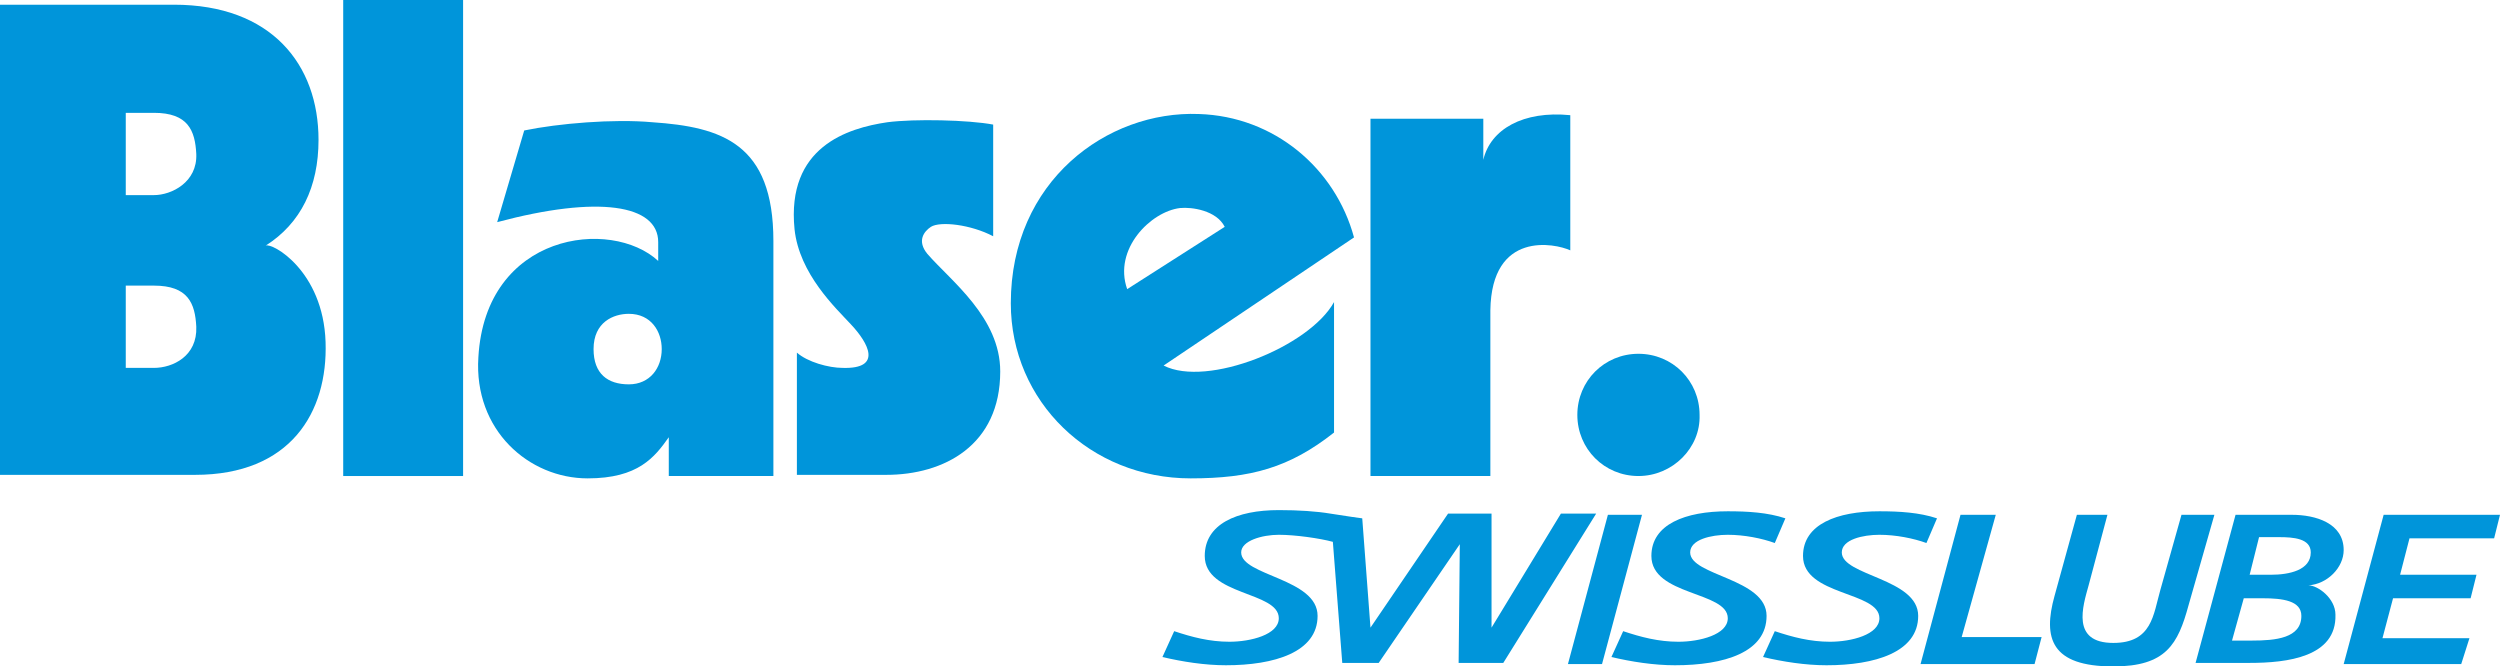 <?xml version="1.0" encoding="utf-8"?>
<!-- Generator: Adobe Illustrator 28.0.0, SVG Export Plug-In . SVG Version: 6.00 Build 0)  -->
<svg version="1.1" id="Ebene_1" xmlns="http://www.w3.org/2000/svg" xmlns:xlink="http://www.w3.org/1999/xlink" x="0px" y="0px"
	 width="212.7px" height="56.7px" viewBox="0 0 212.7 56.7" style="enable-background:new 0 0 212.7 56.7;" xml:space="preserve">
<style type="text/css">
	.st0{fill:#0095DA;}
</style>
<g>
	<path class="st0" d="M139.4,40.5c-2.9,0-5.2-2.3-5.2-5.2c0-2.9,2.3-5.2,5.2-5.2c2.9,0,5.2,2.3,5.2,5.2
		C144.7,38.1,142.3,40.5,139.4,40.5z"/>
	<g>
		<path class="st0" d="M75.5,10.4c2.3-0.3,6.9-0.2,9,0.2v9.5c-1.9-1-4.5-1.3-5.3-0.8c-0.6,0.4-1.2,1.2-0.3,2.3c2,2.3,6.2,5.4,6.2,10
			c0,6.3-4.8,8.8-9.7,8.8l-7.6,0l0-10.4c0.9,0.8,2.7,1.3,3.9,1.3c3.4,0.1,2.2-2.1,0.7-3.7c-1.3-1.4-4.4-4.3-4.8-8.1
			C66.9,12.5,72.1,10.9,75.5,10.4z"/>
	</g>
	<path class="st0" d="M99,31.1c3.7,1.9,12.4-1.6,14.5-5.4l0,11.1c-3.8,3-7.1,3.9-12.2,3.9c-8.5,0-15.3-6.5-15.3-14.9
		C86,15.4,94.2,9.4,102,9.7c6.4,0.2,11.6,4.6,13.2,10.5L99,31.1z M104.2,19.3c-0.7-1.4-2.8-1.7-3.8-1.6c-2.5,0.3-5.7,3.5-4.5,6.9
		L104.2,19.3z"/>
	<g>
		<path class="st0" d="M126.8,26.4v14.1h-10.2V10.1l9.6,0l0,3.5c0.6-2.6,3.4-4.2,7.4-3.8l0,11.5C132.3,20.7,126.9,19.6,126.8,26.4z"
			/>
	</g>
	<path class="st0" d="M65.8,40.5l-8.9,0v-3.3c-1.2,1.7-2.6,3.5-6.9,3.5c-5,0-9.7-4.1-9.3-10.3c0.6-10.6,11.3-11.9,15.3-8.2v-1.6
		c0-3.2-5.1-4-13.7-1.7l2.3-7.8c2.9-0.6,7.6-1,10.9-0.7c5.9,0.4,10.3,1.8,10.3,10.1V40.5z M53.5,26.7c-1.3,0-3,0.7-3,3
		c0,2.1,1.2,3,3,3c1.8,0,2.8-1.4,2.8-3C56.3,28.2,55.4,26.7,53.5,26.7z"/>
	<g>
		<rect x="29.2" y="0" class="st0" width="10.2" height="40.5"/>
	</g>
	<path class="st0" d="M0,0.4h14.8c8.3,0,12.3,5.1,12.3,11.5c0,4-1.5,7.1-4.5,9c0.5-0.3,4.9,2.1,5.1,8.2c0.2,6-3,11.3-11.1,11.3H0
		V0.4z M10.7,16.6h2.4c1.5,0,3.7-1.1,3.6-3.5c-0.1-2-0.7-3.5-3.6-3.5h-2.4V16.6z M10.7,31.3h2.4c1.6,0,3.7-1,3.6-3.5
		c-0.1-2-0.7-3.5-3.6-3.5h-2.4V31.3z"/>
	<path class="st0" d="M136.8,43.8h2.9l-3.4,12.7h-2.9L136.8,43.8z"/>
	<path class="st0" d="M151,46.2c-1.1-0.4-2.6-0.7-4-0.7c-1.4,0-3.2,0.4-3.2,1.5c0,2,6.5,2.2,6.5,5.4c0,3.1-3.6,4.2-7.8,4.2
		c-1.8,0-3.7-0.3-5.4-0.7l1-2.2c1.5,0.5,3,0.9,4.7,0.9c1.8,0,4.2-0.6,4.2-2c0-2.3-6.5-1.9-6.5-5.3c0-2.7,2.9-3.8,6.5-3.8
		c1.7,0,3.4,0.1,4.9,0.6L151,46.2z"/>
	<path class="st0" d="M108.8,45.5c-1.4,0-3.2,0.5-3.2,1.5c0,2,6.5,2.2,6.5,5.4c0,3.1-3.7,4.2-7.8,4.2c-1.8,0-3.7-0.3-5.4-0.7l1-2.2
		c1.5,0.5,3,0.9,4.7,0.9c1.8,0,4.2-0.6,4.2-2c0-2.3-6.3-1.9-6.3-5.3c0-2.7,2.7-3.9,6.3-3.9c1.7,0,3.2,0.1,4.4,0.3
		c1.2,0.2,2.7,0.4,2.7,0.4l0.7,9.3h0l6.6-9.7h3.7l0,9.7h0l5.9-9.7h3l-7.9,12.7h-3.8l0.1-10.1l0,0l-6.9,10.1h-3.1l-0.8-10.3
		C112.3,45.8,110.2,45.5,108.8,45.5z"/>
	<path class="st0" d="M163.9,46.2c-1.1-0.4-2.6-0.7-4-0.7c-1.4,0-3.2,0.4-3.2,1.5c0,2,6.5,2.2,6.5,5.4c0,3.1-3.7,4.2-7.8,4.2
		c-1.8,0-3.7-0.3-5.4-0.7l1-2.2c1.5,0.5,3,0.9,4.7,0.9c1.8,0,4.2-0.6,4.2-2c0-2.3-6.5-1.9-6.5-5.3c0-2.7,2.9-3.8,6.5-3.8
		c1.7,0,3.4,0.1,4.9,0.6L163.9,46.2z"/>
	<path class="st0" d="M166.8,43.8h3l-2.9,10.4h6.8l-0.6,2.3h-9.7L166.8,43.8z"/>
	<path class="st0" d="M179.3,43.8l-1.6,6c-0.5,1.8-1.5,4.9,2.1,4.9c3.3,0,3.4-2.4,4-4.5l1.8-6.4h2.8l-2.2,7.7
		c-0.9,3.3-1.9,5.2-6.4,5.2c-5.3,0-6-2.4-5-6l1.9-6.9H179.3z"/>
	<path class="st0" d="M202.8,43.8h9.9l-0.5,2H205l-0.8,3.1h6.5l-0.5,2h-6.6l-0.9,3.4h7.4l-0.7,2.2h-10L202.8,43.8z"/>
	<path class="st0" d="M191.4,48.9h1.8c1.6,0,3.4-0.4,3.4-1.9c0-1.2-1.5-1.3-2.7-1.3h-1.7L191.4,48.9z M190.2,43.8h4.8
		c2,0,4.4,0.7,4.4,3c0,1.5-1.4,2.9-3,3v0c0.8,0,2.3,1.1,2.3,2.5c0.1,3.6-4.1,4.1-7.3,4.1h-4.6L190.2,43.8z M189.9,54.5h1.7
		c2,0,4.2-0.2,4.2-2.1c0-1.3-1.6-1.5-3.3-1.5h-1.6L189.9,54.5z"/>
</g>
</svg>
